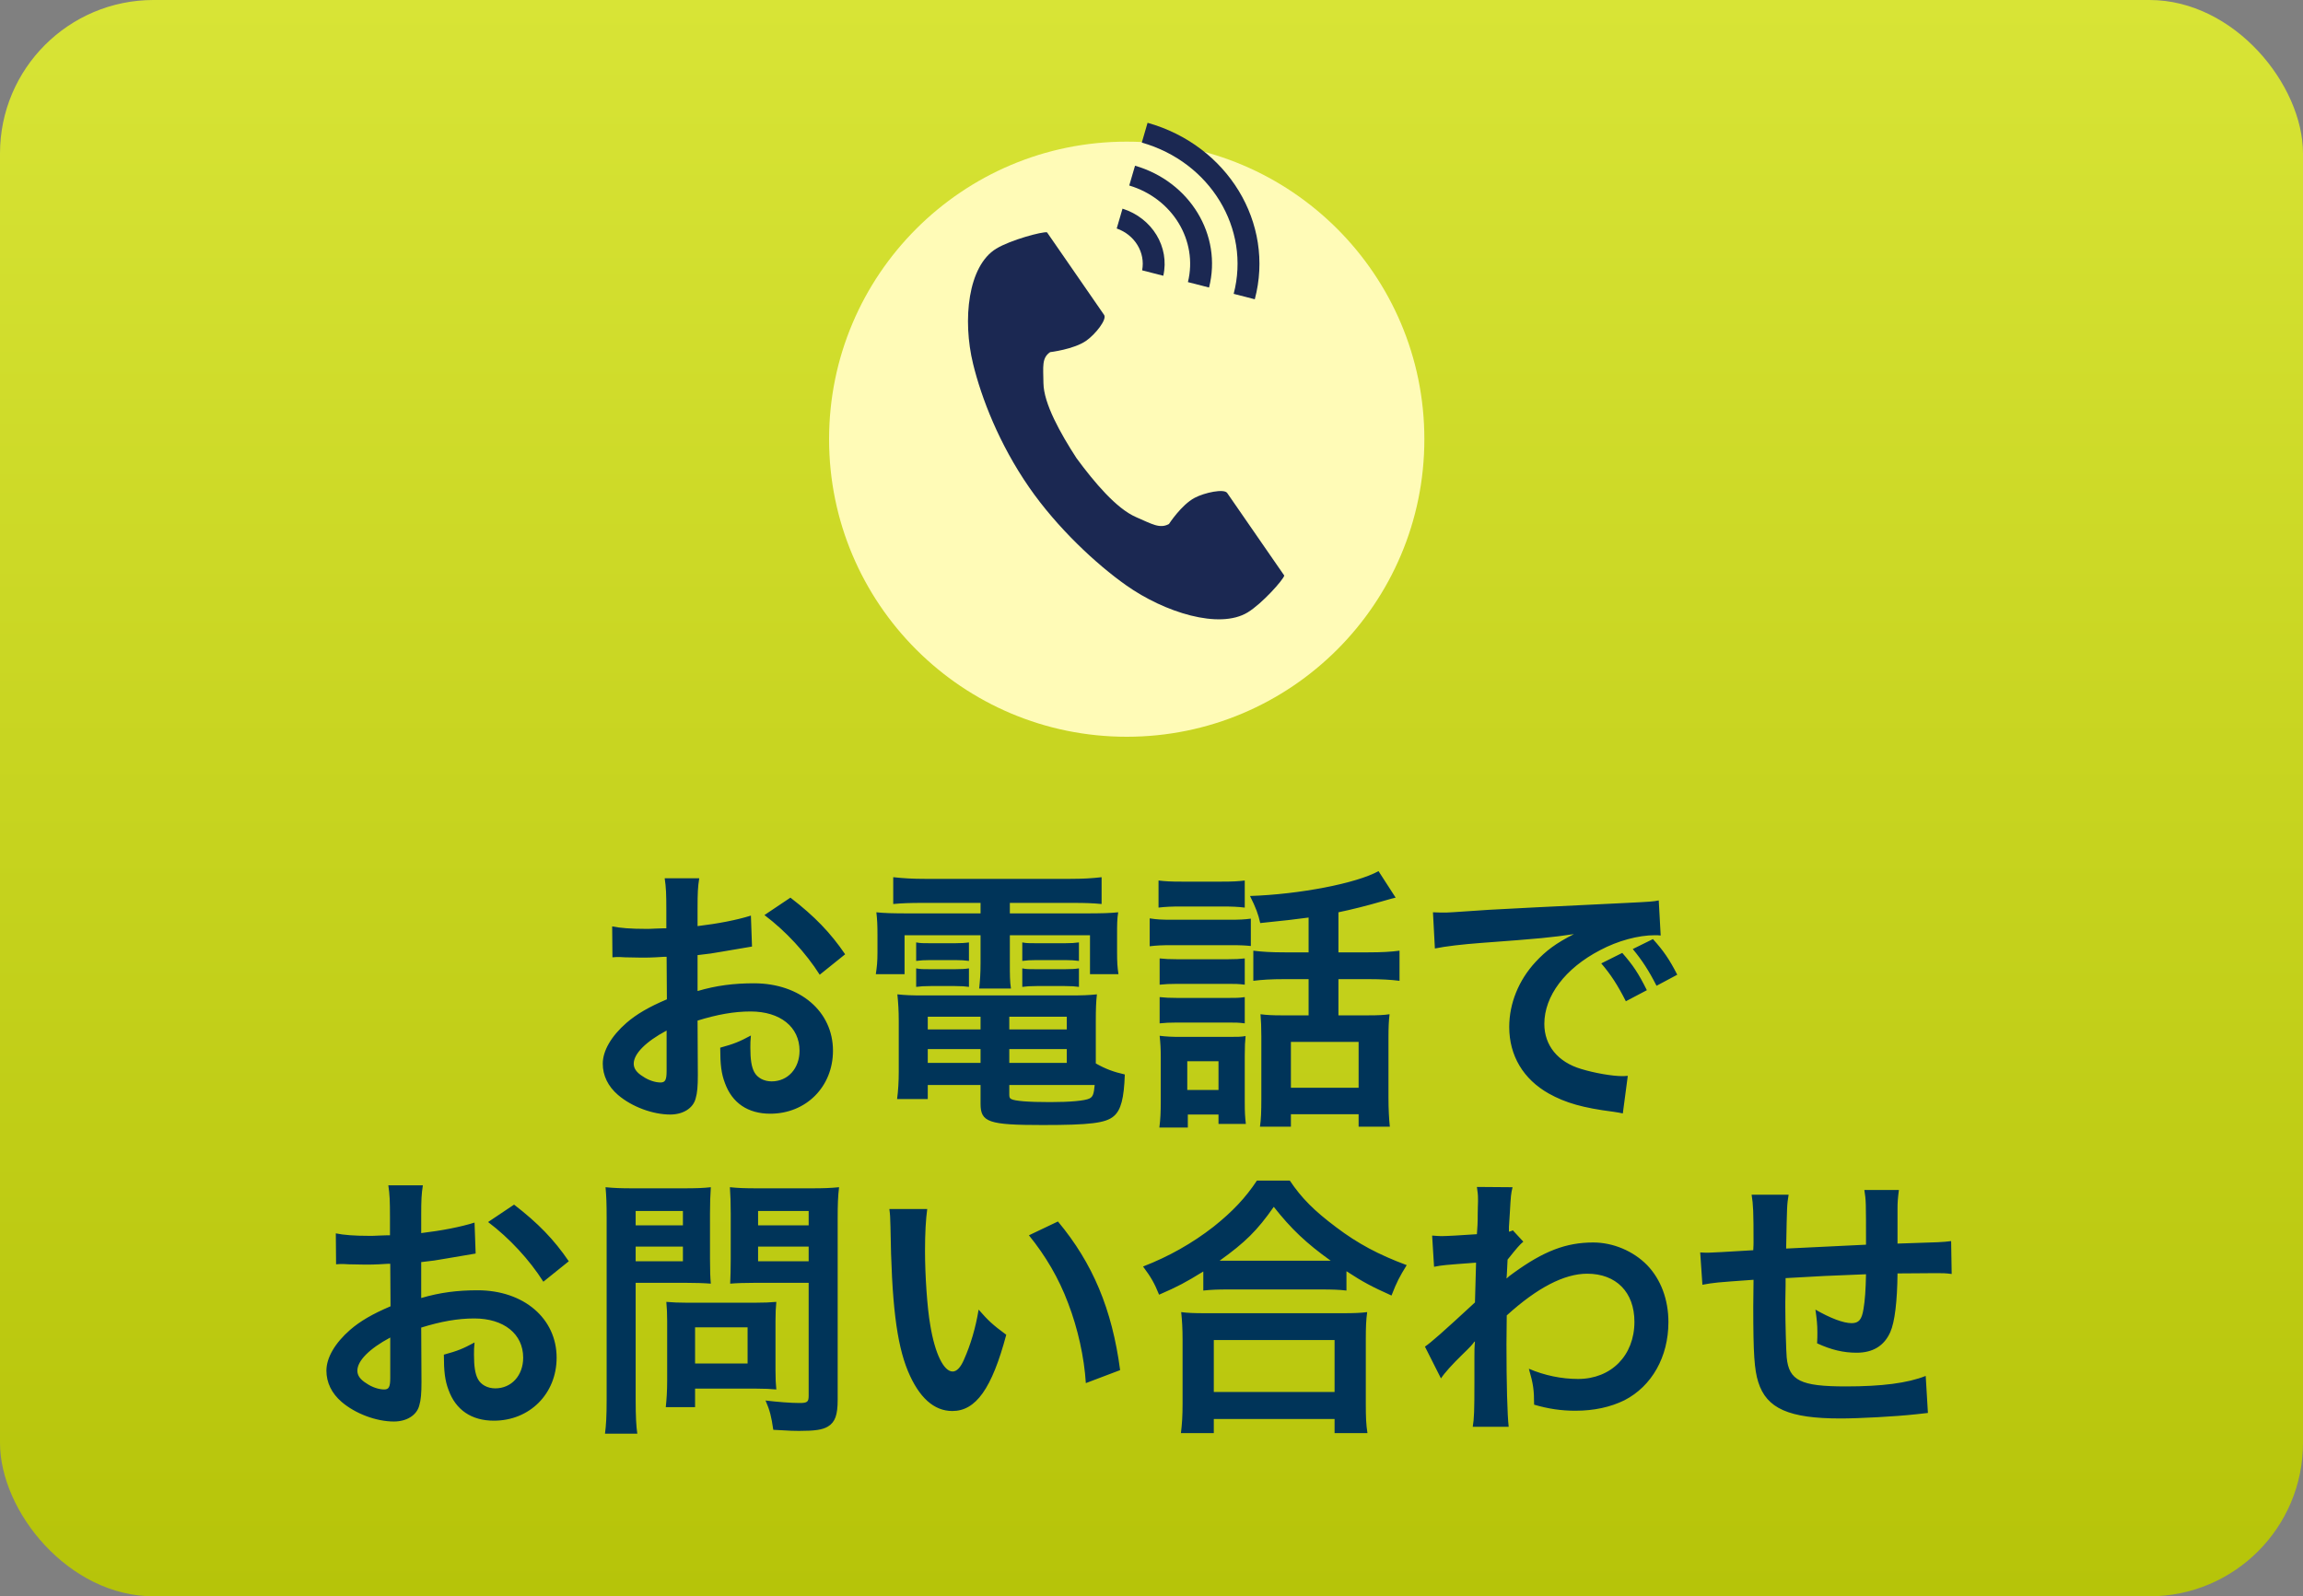 <svg width="75" height="52" viewBox="0 0 75 52" fill="none" xmlns="http://www.w3.org/2000/svg">
<rect x="0" y="0" width="75" height="52" fill="#808080" stroke="none"/>
<g clip-path="url(#clip0_1020_1028)">
<rect width="75" height="52" rx="5" fill="url(#paint0_linear_1020_1028)"/>
<circle cx="36.693" cy="14.307" r="9.693" fill="#FFFBB7"/>
<path d="M32.444 8.1C31.521 8.662 31.34 10.418 31.689 11.85C31.96 12.964 32.537 14.46 33.51 15.868C34.425 17.192 35.702 18.38 36.676 19.067C37.926 19.95 39.709 20.511 40.632 19.949C41.099 19.665 41.792 18.889 41.824 18.749C41.824 18.749 41.417 18.161 41.328 18.032L39.964 16.058C39.863 15.912 39.227 16.046 38.905 16.217C38.469 16.449 38.068 17.07 38.068 17.07C37.77 17.232 37.519 17.071 36.997 16.845C36.355 16.568 35.633 15.706 35.058 14.925C34.533 14.115 33.989 13.144 33.981 12.481C33.975 11.941 33.92 11.661 34.199 11.471C34.199 11.471 34.967 11.381 35.37 11.102C35.669 10.895 36.058 10.405 35.957 10.259L34.593 8.285C34.504 8.156 34.097 7.568 34.097 7.568C33.949 7.538 32.911 7.816 32.444 8.1Z" fill="#1B2852"/>
<path d="M40.176 9.572C40.731 7.449 39.413 5.278 37.184 4.645L37.372 4C39.98 4.731 41.522 7.27 40.864 9.749L40.176 9.572Z" fill="#1B2852"/>
<path d="M38.686 9.19C39.018 7.837 38.184 6.465 36.775 6.043L36.964 5.398C38.751 5.917 39.809 7.658 39.374 9.366L38.686 9.19Z" fill="#1B2852"/>
<path d="M37.195 8.806C37.306 8.226 36.956 7.649 36.367 7.443L36.556 6.797C37.523 7.103 38.096 8.046 37.884 8.983L37.195 8.806Z" fill="#1B2852"/>
<path d="M22.717 33.246C23.356 33.048 23.905 32.949 24.445 32.949C25.408 32.949 26.038 33.453 26.038 34.227C26.038 34.803 25.66 35.226 25.129 35.226C24.877 35.226 24.661 35.109 24.562 34.92C24.472 34.749 24.436 34.506 24.436 34.128C24.436 33.984 24.436 33.903 24.454 33.732C24.067 33.939 23.914 34.002 23.455 34.128C23.455 34.677 23.491 34.974 23.608 35.28C23.842 35.928 24.355 36.279 25.084 36.279C26.254 36.279 27.127 35.397 27.127 34.227C27.127 32.949 26.056 32.031 24.553 32.031C23.896 32.031 23.329 32.103 22.717 32.283V31.113C23.059 31.077 23.239 31.05 23.536 30.996C24.157 30.888 24.328 30.861 24.49 30.834L24.454 29.826C23.995 29.97 23.392 30.087 22.717 30.168V29.592C22.717 29.088 22.726 28.899 22.771 28.611H21.646C21.691 28.899 21.7 29.133 21.7 29.646V30.24C21.601 30.24 21.556 30.24 21.34 30.249C21.214 30.258 21.115 30.258 21.025 30.258C20.548 30.258 20.188 30.231 19.936 30.177L19.945 31.185C20.026 31.176 20.098 31.176 20.134 31.176C20.161 31.176 20.242 31.176 20.359 31.185C20.467 31.185 20.719 31.194 20.854 31.194C21.079 31.194 21.205 31.194 21.34 31.185C21.637 31.167 21.637 31.167 21.709 31.167L21.718 32.553C21.124 32.805 20.728 33.039 20.404 33.318C19.909 33.75 19.63 34.227 19.63 34.65C19.63 35.037 19.801 35.388 20.125 35.667C20.575 36.054 21.259 36.306 21.826 36.306C22.249 36.306 22.573 36.099 22.654 35.784C22.708 35.604 22.726 35.388 22.726 35.019L22.717 33.246ZM21.709 34.884C21.709 35.181 21.664 35.262 21.511 35.262C21.34 35.262 21.115 35.19 20.935 35.064C20.728 34.938 20.638 34.803 20.638 34.65C20.638 34.326 21.034 33.93 21.709 33.57V34.884ZM27.523 31.086C27.046 30.384 26.524 29.844 25.741 29.241L24.895 29.808C25.588 30.33 26.245 31.041 26.695 31.752L27.523 31.086ZM31.933 29.412V29.754H29.647C29.044 29.754 28.792 29.745 28.54 29.718C28.567 29.952 28.576 30.132 28.576 30.456V31.023C28.576 31.329 28.558 31.491 28.522 31.734H29.458V30.465H31.933V31.356C31.933 31.725 31.915 31.941 31.888 32.202H32.923C32.887 31.959 32.887 31.788 32.887 31.356V30.465H35.497V31.734H36.424C36.388 31.491 36.379 31.338 36.379 31.023V30.456C36.379 30.114 36.379 29.943 36.415 29.718C36.154 29.745 35.902 29.754 35.299 29.754H32.887V29.412H34.948C35.353 29.412 35.578 29.421 35.875 29.448V28.575C35.569 28.611 35.263 28.629 34.858 28.629H30.106C29.728 28.629 29.413 28.611 29.089 28.575V29.448C29.386 29.421 29.638 29.412 30.034 29.412H31.933ZM35.686 33.264C35.686 32.859 35.695 32.634 35.722 32.391C35.479 32.418 35.236 32.427 34.831 32.427H30.079C29.692 32.427 29.467 32.418 29.224 32.391C29.251 32.661 29.269 32.913 29.269 33.255V34.911C29.269 35.235 29.251 35.523 29.215 35.802H30.214V35.343H31.933V35.955C31.933 36.558 32.194 36.648 33.958 36.648C35.497 36.648 36.01 36.585 36.271 36.36C36.505 36.162 36.604 35.784 36.631 35.001C36.271 34.92 36.001 34.821 35.686 34.641V33.264ZM32.869 35.343H35.65C35.623 35.649 35.587 35.73 35.479 35.784C35.335 35.856 34.858 35.901 34.201 35.901C33.472 35.901 33.049 35.865 32.932 35.802C32.887 35.784 32.869 35.739 32.869 35.667V35.343ZM31.933 33.12V33.534H30.214V33.12H31.933ZM32.869 33.12H34.741V33.534H32.869V33.12ZM31.933 34.173V34.623H30.214V34.173H31.933ZM32.869 34.173H34.741V34.623H32.869V34.173ZM29.836 31.302C29.98 31.284 30.088 31.275 30.304 31.275H31.096C31.312 31.275 31.411 31.284 31.555 31.302V30.699C31.438 30.717 31.294 30.726 31.096 30.726H30.304C30.052 30.726 29.98 30.726 29.836 30.699V31.302ZM29.836 32.148C29.989 32.13 30.079 32.121 30.304 32.121H31.096C31.321 32.121 31.429 32.13 31.555 32.148V31.545C31.438 31.563 31.303 31.572 31.096 31.572H30.304C30.052 31.572 29.98 31.572 29.836 31.545V32.148ZM33.292 31.302C33.427 31.284 33.544 31.275 33.76 31.275H34.678C34.894 31.275 34.984 31.284 35.137 31.302V30.699C35.011 30.717 34.885 30.726 34.678 30.726H33.76C33.508 30.726 33.427 30.726 33.292 30.699V31.302ZM33.292 32.148C33.445 32.13 33.535 32.121 33.76 32.121H34.678C34.903 32.121 35.002 32.13 35.137 32.148V31.545C35.02 31.563 34.885 31.572 34.678 31.572H33.76C33.508 31.572 33.427 31.572 33.292 31.545V32.148ZM42.616 31.023H41.842C41.392 31.023 41.104 31.005 40.816 30.969V31.95C41.113 31.914 41.383 31.896 41.833 31.896H42.616V33.075H41.707C41.455 33.075 41.248 33.066 41.05 33.039C41.068 33.282 41.077 33.444 41.077 33.759V35.784C41.077 36.207 41.068 36.468 41.032 36.702H42.04V36.297H44.245V36.702H45.262C45.235 36.468 45.217 36.117 45.217 35.757V33.822C45.217 33.48 45.226 33.246 45.253 33.039C45.064 33.066 44.884 33.075 44.578 33.075H43.588V31.896H44.569C44.983 31.896 45.289 31.914 45.577 31.95V30.969C45.298 31.005 45.01 31.023 44.56 31.023H43.588V29.718C44.02 29.628 44.488 29.511 45.019 29.358C45.334 29.268 45.334 29.268 45.451 29.241L44.893 28.377C44.182 28.773 42.328 29.133 40.708 29.187C40.897 29.565 40.978 29.781 41.041 30.069C41.986 29.97 42.076 29.961 42.616 29.889V31.023ZM42.04 33.939H44.245V35.433H42.04V33.939ZM37.729 29.565C37.954 29.538 38.152 29.529 38.476 29.529H39.79C40.114 29.529 40.321 29.538 40.537 29.565V28.683C40.303 28.71 40.15 28.719 39.79 28.719H38.476C38.116 28.719 37.963 28.71 37.729 28.683V29.565ZM37.441 30.825C37.666 30.798 37.837 30.789 38.17 30.789H40.051C40.438 30.789 40.546 30.798 40.735 30.816V29.925C40.528 29.952 40.384 29.961 40.006 29.961H38.17C37.828 29.961 37.666 29.952 37.441 29.916V30.825ZM37.765 32.076C37.954 32.058 38.071 32.049 38.359 32.049H39.961C40.231 32.049 40.321 32.049 40.537 32.076V31.221C40.366 31.239 40.249 31.248 39.961 31.248H38.359C38.071 31.248 37.954 31.239 37.765 31.221V32.076ZM37.765 33.336C37.945 33.318 38.071 33.309 38.35 33.309H39.943C40.24 33.309 40.33 33.309 40.537 33.336V32.481C40.357 32.508 40.258 32.508 39.961 32.508H38.359C38.071 32.508 37.954 32.499 37.765 32.481V33.336ZM38.683 36.306H39.682V36.612H40.573C40.546 36.378 40.537 36.243 40.537 35.91V34.398C40.537 34.074 40.546 33.93 40.564 33.75C40.411 33.777 40.312 33.777 39.961 33.777H38.449C38.179 33.777 37.981 33.768 37.765 33.741C37.792 33.993 37.801 34.164 37.801 34.452V35.883C37.801 36.225 37.792 36.459 37.756 36.729H38.683V36.306ZM38.665 34.569H39.682V35.505H38.665V34.569ZM46.729 30.897C47.08 30.825 47.62 30.762 48.223 30.717C50.176 30.573 50.527 30.537 51.256 30.429C50.671 30.726 50.347 30.969 50.005 31.338C49.456 31.932 49.15 32.688 49.15 33.453C49.15 34.389 49.609 35.154 50.437 35.622C50.986 35.928 51.553 36.09 52.543 36.216C52.696 36.243 52.741 36.243 52.849 36.27L53.011 35.046C52.921 35.055 52.84 35.055 52.831 35.055C52.507 35.055 51.931 34.956 51.49 34.821C50.734 34.596 50.293 34.056 50.293 33.354C50.293 32.445 50.968 31.545 52.111 30.951C52.687 30.645 53.353 30.465 53.893 30.465C53.983 30.465 53.983 30.465 54.082 30.474L54.019 29.331C53.857 29.367 53.722 29.376 52.984 29.412C50.491 29.529 48.997 29.61 48.493 29.637C47.17 29.727 47.17 29.727 47.008 29.727C46.963 29.727 46.864 29.727 46.666 29.718L46.729 30.897ZM52.147 31.383C52.462 31.752 52.678 32.085 52.948 32.616L53.632 32.256C53.353 31.698 53.191 31.455 52.831 31.041L52.147 31.383ZM54.622 31.752C54.37 31.257 54.172 30.969 53.83 30.591L53.173 30.915C53.479 31.284 53.695 31.617 53.947 32.112L54.622 31.752ZM13.717 43.246C14.356 43.048 14.905 42.949 15.445 42.949C16.408 42.949 17.038 43.453 17.038 44.227C17.038 44.803 16.66 45.226 16.129 45.226C15.877 45.226 15.661 45.109 15.562 44.92C15.472 44.749 15.436 44.506 15.436 44.128C15.436 43.984 15.436 43.903 15.454 43.732C15.067 43.939 14.914 44.002 14.455 44.128C14.455 44.677 14.491 44.974 14.608 45.28C14.842 45.928 15.355 46.279 16.084 46.279C17.254 46.279 18.127 45.397 18.127 44.227C18.127 42.949 17.056 42.031 15.553 42.031C14.896 42.031 14.329 42.103 13.717 42.283V41.113C14.059 41.077 14.239 41.05 14.536 40.996C15.157 40.888 15.328 40.861 15.49 40.834L15.454 39.826C14.995 39.97 14.392 40.087 13.717 40.168V39.592C13.717 39.088 13.726 38.899 13.771 38.611H12.646C12.691 38.899 12.7 39.133 12.7 39.646V40.24C12.601 40.24 12.556 40.24 12.34 40.249C12.214 40.258 12.115 40.258 12.025 40.258C11.548 40.258 11.188 40.231 10.936 40.177L10.945 41.185C11.026 41.176 11.098 41.176 11.134 41.176C11.161 41.176 11.242 41.176 11.359 41.185C11.467 41.185 11.719 41.194 11.854 41.194C12.079 41.194 12.205 41.194 12.34 41.185C12.637 41.167 12.637 41.167 12.709 41.167L12.718 42.553C12.124 42.805 11.728 43.039 11.404 43.318C10.909 43.75 10.63 44.227 10.63 44.65C10.63 45.037 10.801 45.388 11.125 45.667C11.575 46.054 12.259 46.306 12.826 46.306C13.249 46.306 13.573 46.099 13.654 45.784C13.708 45.604 13.726 45.388 13.726 45.019L13.717 43.246ZM12.709 44.884C12.709 45.181 12.664 45.262 12.511 45.262C12.34 45.262 12.115 45.19 11.935 45.064C11.728 44.938 11.638 44.803 11.638 44.65C11.638 44.326 12.034 43.93 12.709 43.57V44.884ZM18.523 41.086C18.046 40.384 17.524 39.844 16.741 39.241L15.895 39.808C16.588 40.33 17.245 41.041 17.695 41.752L18.523 41.086ZM20.701 41.788H22.321C22.618 41.788 22.933 41.797 23.149 41.815C23.131 41.617 23.122 41.41 23.122 41.005V39.52C23.122 39.169 23.131 38.962 23.149 38.674C22.906 38.701 22.699 38.71 22.231 38.71H20.638C20.206 38.71 19.999 38.701 19.72 38.674C19.747 38.962 19.756 39.214 19.756 39.691V45.586C19.756 46.144 19.738 46.432 19.702 46.702H20.755C20.719 46.468 20.701 46.135 20.701 45.595V41.788ZM20.701 39.448H22.24V39.916H20.701V39.448ZM20.701 40.609H22.24V41.086H20.701V40.609ZM27.28 39.682C27.28 39.241 27.289 38.971 27.325 38.674C27.046 38.701 26.83 38.71 26.398 38.71H24.688C24.238 38.71 24.04 38.701 23.77 38.674C23.788 38.935 23.797 39.178 23.797 39.52V41.005C23.797 41.392 23.788 41.572 23.779 41.815C23.977 41.797 24.301 41.788 24.598 41.788H26.335V45.469C26.335 45.667 26.29 45.703 26.038 45.703C25.741 45.703 25.309 45.667 24.931 45.622C25.075 45.955 25.12 46.144 25.183 46.576C25.777 46.612 25.876 46.612 26.02 46.612C26.542 46.612 26.785 46.576 26.965 46.468C27.199 46.324 27.28 46.09 27.28 45.595V39.682ZM24.688 39.448H26.335V39.916H24.688V39.448ZM24.688 40.609H26.335V41.086H24.688V40.609ZM25.255 43.03C25.255 42.769 25.264 42.589 25.282 42.409C25.093 42.427 24.868 42.436 24.589 42.436H22.366C22.105 42.436 21.898 42.427 21.7 42.409C21.718 42.598 21.727 42.796 21.727 43.039V44.965C21.727 45.307 21.709 45.586 21.682 45.838H22.636V45.235H24.643C24.904 45.235 25.093 45.244 25.282 45.262C25.264 45.091 25.255 44.911 25.255 44.65V43.03ZM22.636 43.237H24.346V44.416H22.636V43.237ZM28.963 39.385C28.99 39.583 28.99 39.646 28.999 39.961C29.035 42.454 29.197 43.759 29.566 44.659C29.926 45.523 30.412 45.964 31.015 45.964C31.78 45.964 32.302 45.235 32.77 43.48C32.329 43.156 32.185 43.021 31.87 42.661C31.771 43.264 31.609 43.804 31.393 44.29C31.285 44.542 31.159 44.677 31.024 44.677C30.736 44.677 30.448 44.101 30.295 43.165C30.196 42.616 30.124 41.536 30.124 40.753C30.124 40.159 30.151 39.718 30.196 39.385H28.963ZM33.508 40.24C34.048 40.906 34.48 41.635 34.786 42.454C35.101 43.273 35.308 44.209 35.362 45.055L36.478 44.632C36.217 42.652 35.587 41.149 34.453 39.79L33.508 40.24ZM39.187 42.04C39.421 42.013 39.673 42.004 39.961 42.004H43.039C43.399 42.004 43.624 42.013 43.849 42.04V41.41C44.398 41.77 44.677 41.914 45.316 42.202C45.487 41.761 45.577 41.59 45.811 41.212C44.893 40.87 44.218 40.51 43.516 39.979C42.796 39.439 42.391 39.034 42.004 38.458H40.933C40.564 39.016 40.141 39.466 39.52 39.961C38.827 40.501 38.062 40.933 37.225 41.257C37.486 41.608 37.594 41.797 37.747 42.175C38.368 41.905 38.602 41.779 39.187 41.419V42.04ZM39.97 41.068C39.871 41.068 39.826 41.068 39.718 41.068C40.546 40.474 40.942 40.087 41.482 39.313C42.049 40.033 42.544 40.501 43.336 41.068C43.174 41.068 43.138 41.068 43.03 41.068H39.97ZM39.529 46.684V46.225H43.462V46.684H44.533C44.488 46.405 44.479 46.153 44.479 45.739V43.633C44.479 43.246 44.488 42.994 44.524 42.742C44.317 42.769 44.101 42.778 43.741 42.778H39.241C38.881 42.778 38.665 42.769 38.467 42.742C38.494 43.003 38.512 43.264 38.512 43.633V45.73C38.512 46.126 38.494 46.396 38.458 46.684H39.529ZM39.529 43.651H43.462V45.343H39.529V43.651ZM46.927 44.902C47.044 44.722 47.296 44.443 47.62 44.128C47.89 43.867 47.953 43.795 48.016 43.705H48.034C48.016 43.885 48.016 43.984 48.016 44.236V45.037C48.016 45.946 48.007 46.207 47.962 46.477H49.132C49.087 46.081 49.06 45.073 49.06 43.786L49.069 42.85C50.059 41.95 50.941 41.491 51.688 41.491C52.633 41.491 53.227 42.094 53.227 43.057C53.227 44.155 52.471 44.92 51.391 44.92C50.851 44.92 50.293 44.803 49.789 44.587C49.933 45.082 49.96 45.28 49.96 45.757C50.419 45.892 50.842 45.955 51.301 45.955C51.913 45.955 52.444 45.838 52.903 45.613C53.794 45.154 54.334 44.2 54.334 43.066C54.334 42.337 54.091 41.68 53.641 41.212C53.191 40.753 52.534 40.474 51.886 40.474C51.004 40.474 50.275 40.753 49.294 41.464C49.177 41.545 49.114 41.599 49.078 41.635L49.06 41.644C49.069 41.617 49.078 41.419 49.096 41.032C49.42 40.627 49.483 40.555 49.609 40.447L49.267 40.078C49.222 40.105 49.204 40.105 49.141 40.123C49.141 40.033 49.141 40.033 49.141 39.961C49.159 39.709 49.159 39.709 49.168 39.538C49.204 38.917 49.204 38.908 49.258 38.674L48.097 38.665C48.124 38.845 48.133 38.917 48.133 39.061C48.133 39.07 48.133 39.106 48.133 39.151C48.133 39.232 48.124 39.358 48.124 39.529C48.124 39.853 48.115 39.97 48.097 40.204C47.593 40.24 47.098 40.267 46.936 40.267C46.855 40.267 46.783 40.258 46.639 40.249L46.702 41.266C46.981 41.212 46.981 41.212 48.07 41.131C48.052 41.869 48.052 41.878 48.034 42.427C46.963 43.417 46.612 43.723 46.405 43.867L46.927 44.902ZM62.713 44.821C62.128 45.055 61.282 45.163 60.112 45.163C58.645 45.163 58.258 44.974 58.186 44.218C58.168 44.038 58.141 43.057 58.141 42.589C58.141 42.544 58.141 42.454 58.141 42.4C58.15 41.923 58.15 41.923 58.15 41.878C58.15 41.761 58.15 41.752 58.15 41.635C59.401 41.563 59.401 41.563 60.769 41.509C60.76 42.013 60.733 42.373 60.688 42.634C60.634 42.985 60.535 43.102 60.301 43.102C60.031 43.102 59.608 42.94 59.122 42.661C59.167 42.985 59.185 43.156 59.185 43.399C59.185 43.525 59.185 43.579 59.176 43.759C59.644 43.975 60.04 44.065 60.463 44.065C60.994 44.065 61.363 43.84 61.561 43.39C61.705 43.066 61.786 42.391 61.795 41.482C62.218 41.482 62.731 41.473 63.046 41.473C63.271 41.473 63.352 41.473 63.559 41.5L63.541 40.429C63.244 40.465 63.244 40.465 61.795 40.51C61.795 40.465 61.795 40.429 61.795 40.411C61.795 40.393 61.795 40.33 61.795 40.222C61.795 40.168 61.795 40.087 61.795 39.952V39.385C61.795 39.16 61.804 39.052 61.84 38.764H60.715C60.769 39.115 60.769 39.115 60.769 40.546C59.428 40.609 59.428 40.609 58.168 40.672C58.195 39.25 58.195 39.25 58.249 38.917H57.043C57.097 39.241 57.106 39.493 57.106 40.447C57.106 40.501 57.106 40.582 57.097 40.726C56.206 40.78 55.711 40.807 55.63 40.807C55.585 40.807 55.495 40.807 55.369 40.798L55.441 41.851C55.846 41.779 55.846 41.779 57.106 41.689C57.097 42.391 57.097 42.427 57.097 42.562C57.097 44.11 57.133 44.614 57.259 45.019C57.529 45.883 58.258 46.207 59.941 46.207C60.535 46.207 61.723 46.144 62.38 46.072C62.686 46.036 62.686 46.036 62.785 46.027L62.713 44.821Z" fill="#003459"/>
</g>
<defs>
<linearGradient id="paint0_linear_1020_1028" x1="37.5" y1="0" x2="37.5" y2="52" gradientUnits="userSpaceOnUse">
<stop stop-color="#D8E436"/>
<stop offset="1" stop-color="#B6C409"/>
</linearGradient>
<clipPath id="clip0_1020_1028">
<rect width="75" height="52" fill="white"/>
</clipPath>
</defs>
</svg>
